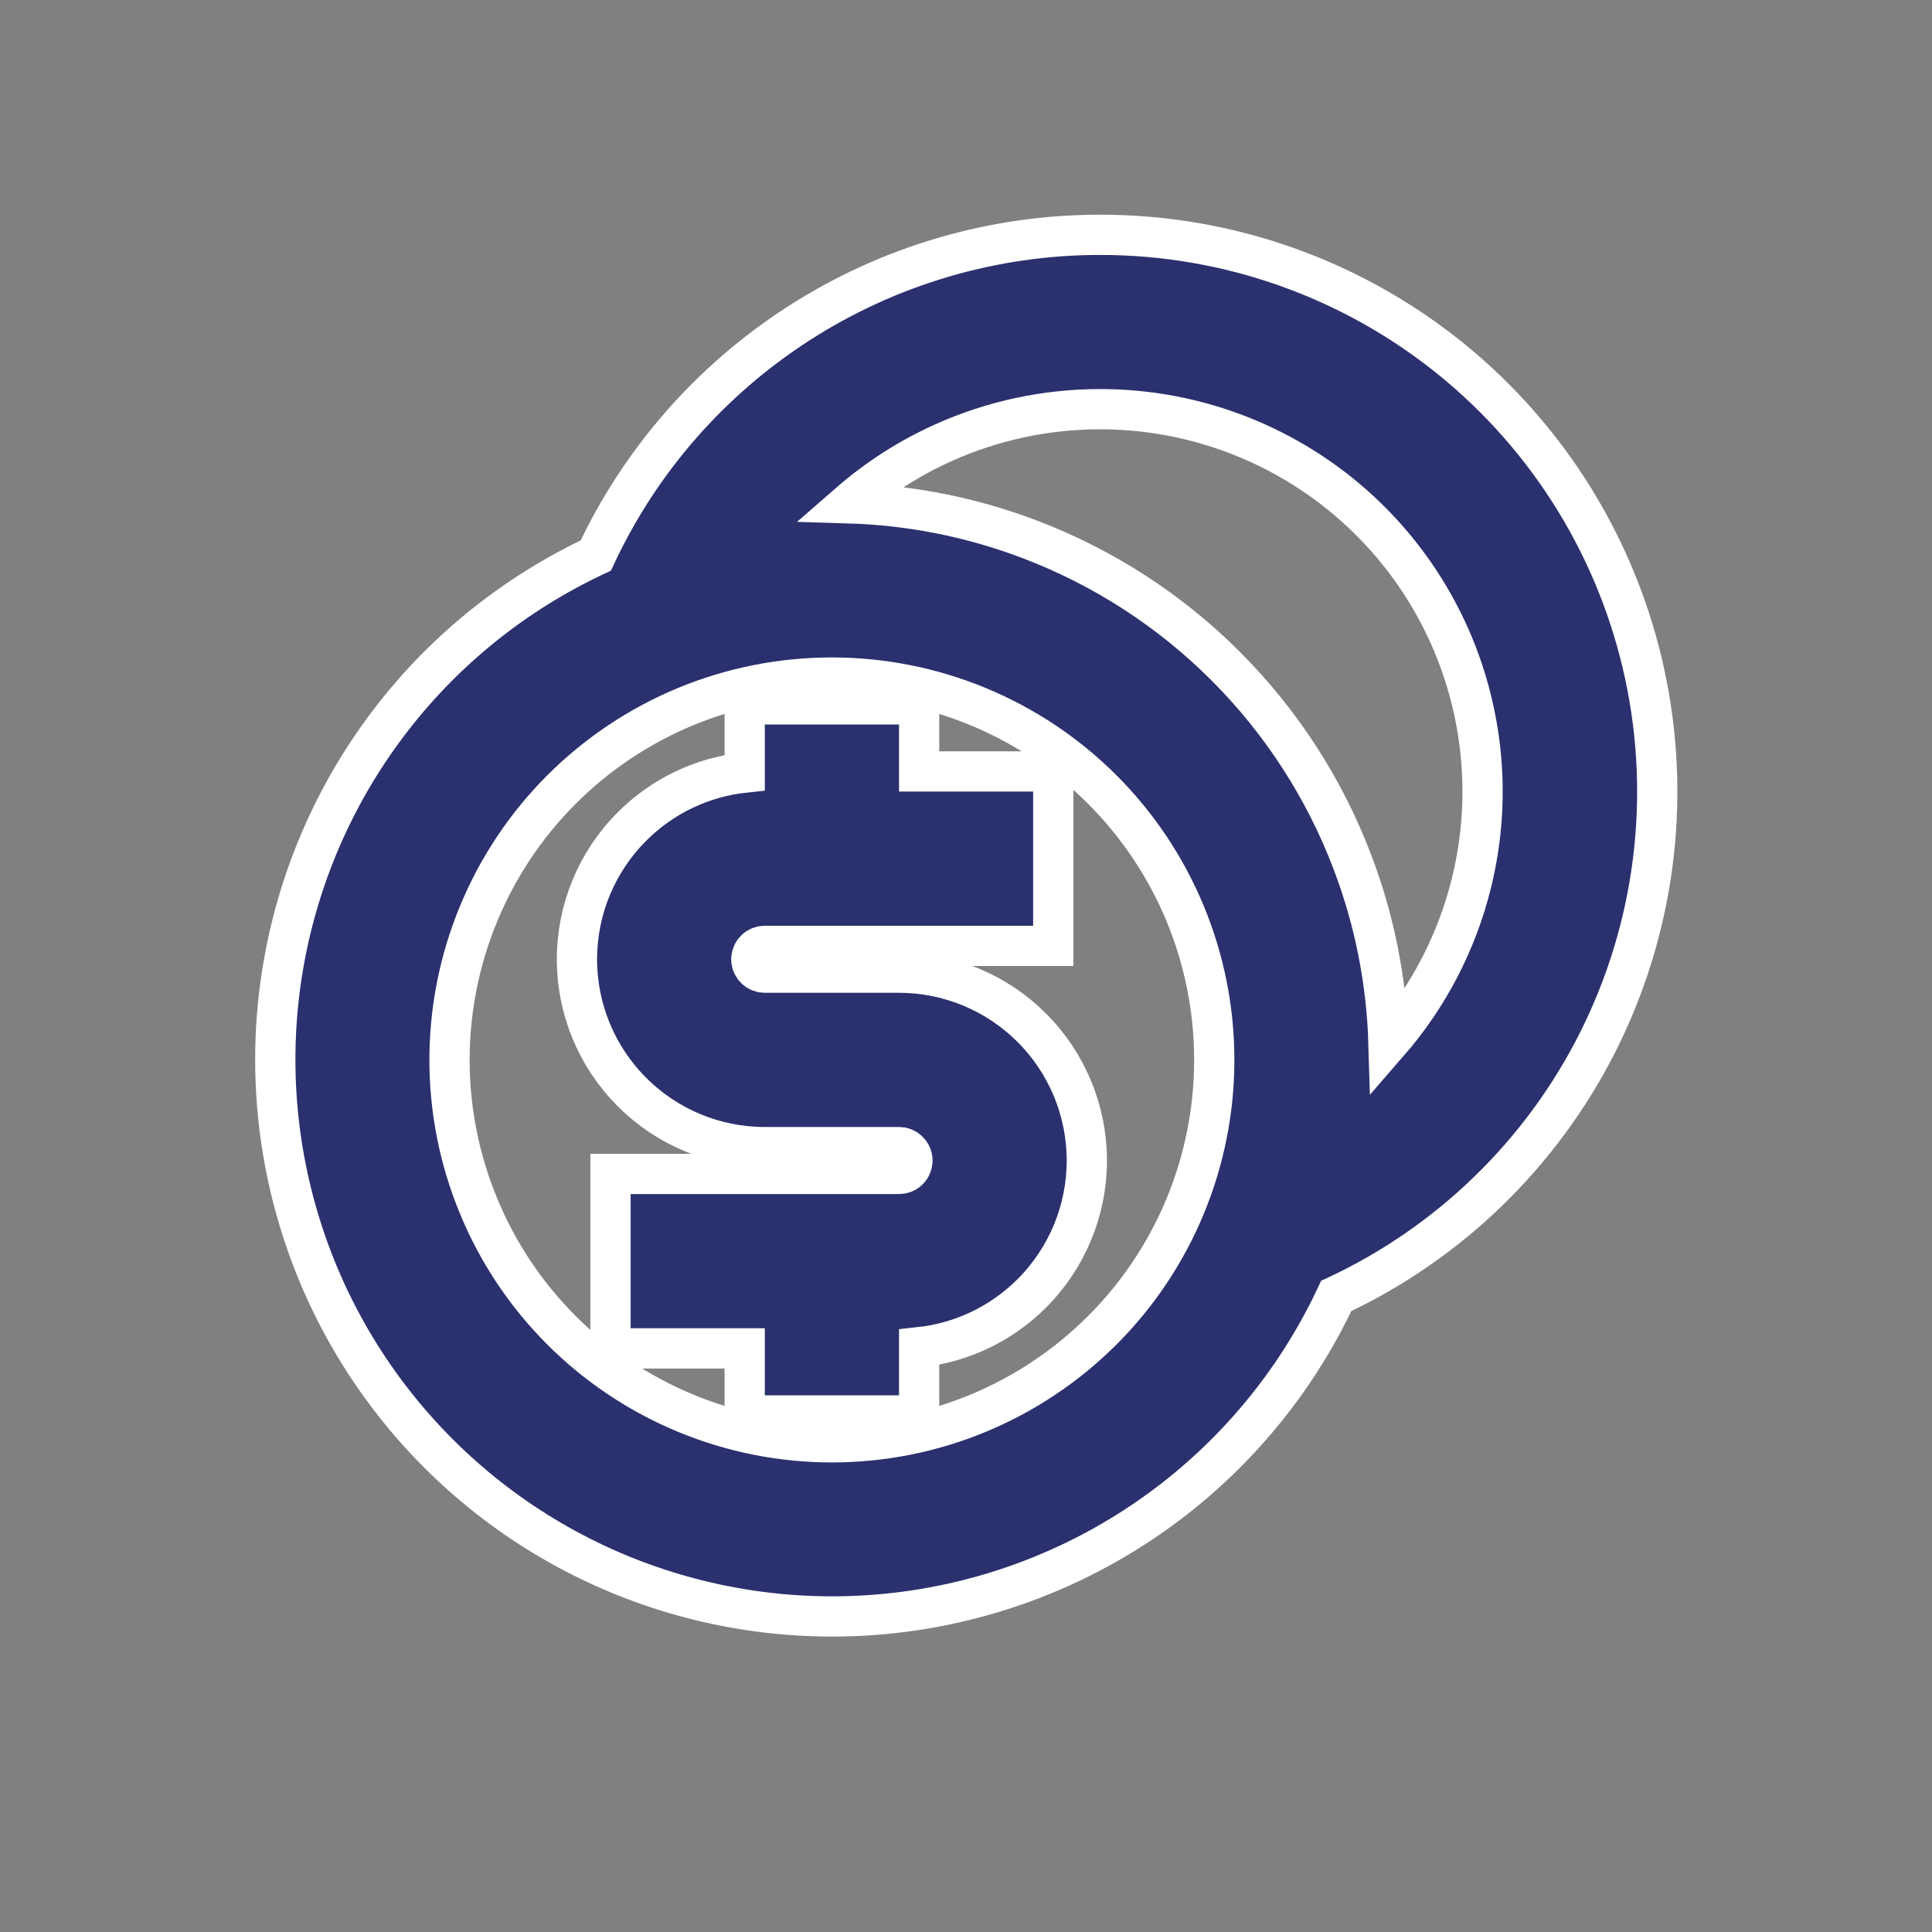 <svg width="24" height="24" viewBox="0 0 24 24" fill="none" xmlns="http://www.w3.org/2000/svg">
<rect x="0" y="0" width="24" height="24" fill="#808080" stroke="none"/>
<path d="M11.418 9V8.75H11.168H9.501H9.251V9V9.597C8.724 9.653 8.229 9.888 7.851 10.267C7.413 10.704 7.167 11.298 7.167 11.917C7.167 12.536 7.413 13.129 7.851 13.566C8.288 14.004 8.882 14.25 9.501 14.25H11.156L11.207 14.254C11.244 14.263 11.277 14.285 11.301 14.316C11.326 14.349 11.338 14.39 11.334 14.432C11.33 14.473 11.311 14.512 11.28 14.54C11.25 14.568 11.21 14.583 11.168 14.583H11.168H7.834H7.584V14.833V16.5V16.75H7.834H9.251V17.333V17.583H9.501H11.168H11.418V17.333V16.736C11.944 16.68 12.439 16.445 12.817 16.067C13.255 15.629 13.501 15.036 13.501 14.417C13.501 13.798 13.255 13.204 12.817 12.767C12.38 12.329 11.786 12.083 11.168 12.083H9.512L9.462 12.079C9.424 12.07 9.391 12.048 9.367 12.018C9.342 11.984 9.33 11.943 9.334 11.902C9.338 11.86 9.357 11.822 9.388 11.793C9.419 11.765 9.459 11.75 9.5 11.75H9.501H12.834H13.084V11.5V9.833V9.583H12.834H11.418V9ZM13.667 5.083H13.667C14.631 5.083 15.571 5.376 16.364 5.923C17.157 6.47 17.765 7.245 18.107 8.145C18.449 9.046 18.51 10.029 18.28 10.964C18.099 11.703 17.744 12.384 17.248 12.954C17.225 12.189 17.075 11.432 16.802 10.714C16.455 9.798 15.918 8.967 15.226 8.275C14.534 7.582 13.702 7.045 12.787 6.698C12.069 6.425 11.311 6.275 10.546 6.252C10.898 5.945 11.294 5.691 11.721 5.499C12.333 5.224 12.996 5.083 13.667 5.083ZM18.015 4.451C16.784 3.458 15.25 2.916 13.668 2.917L13.667 2.917C12.336 2.916 11.033 3.3 9.915 4.022C8.822 4.727 7.951 5.725 7.401 6.901C6.417 7.362 5.555 8.048 4.886 8.905C4.197 9.787 3.733 10.822 3.532 11.923C3.331 13.024 3.401 14.156 3.734 15.224C4.067 16.292 4.655 17.263 5.446 18.054C6.237 18.845 7.208 19.433 8.276 19.766C9.344 20.099 10.476 20.169 11.577 19.968C12.678 19.767 13.713 19.303 14.595 18.614C15.451 17.945 16.138 17.083 16.599 16.099C18.002 15.444 19.146 14.335 19.845 12.951C20.558 11.539 20.765 9.924 20.432 8.378C20.099 6.831 19.246 5.445 18.015 4.451ZM8.516 8.778C9.093 8.539 9.71 8.417 10.334 8.417C11.594 8.417 12.802 8.917 13.693 9.808C14.584 10.699 15.084 11.907 15.084 13.167C15.084 14.426 14.584 15.635 13.693 16.525C12.802 17.416 11.594 17.917 10.334 17.917C9.71 17.917 9.093 17.794 8.516 17.555C7.94 17.316 7.416 16.966 6.975 16.525C6.534 16.084 6.184 15.561 5.946 14.984C5.707 14.408 5.584 13.79 5.584 13.167C5.584 12.543 5.707 11.925 5.946 11.349C6.184 10.773 6.534 10.249 6.975 9.808C7.416 9.367 7.94 9.017 8.516 8.778Z" fill="#2B306E" stroke="white" stroke-width="0.5"/>
</svg>
